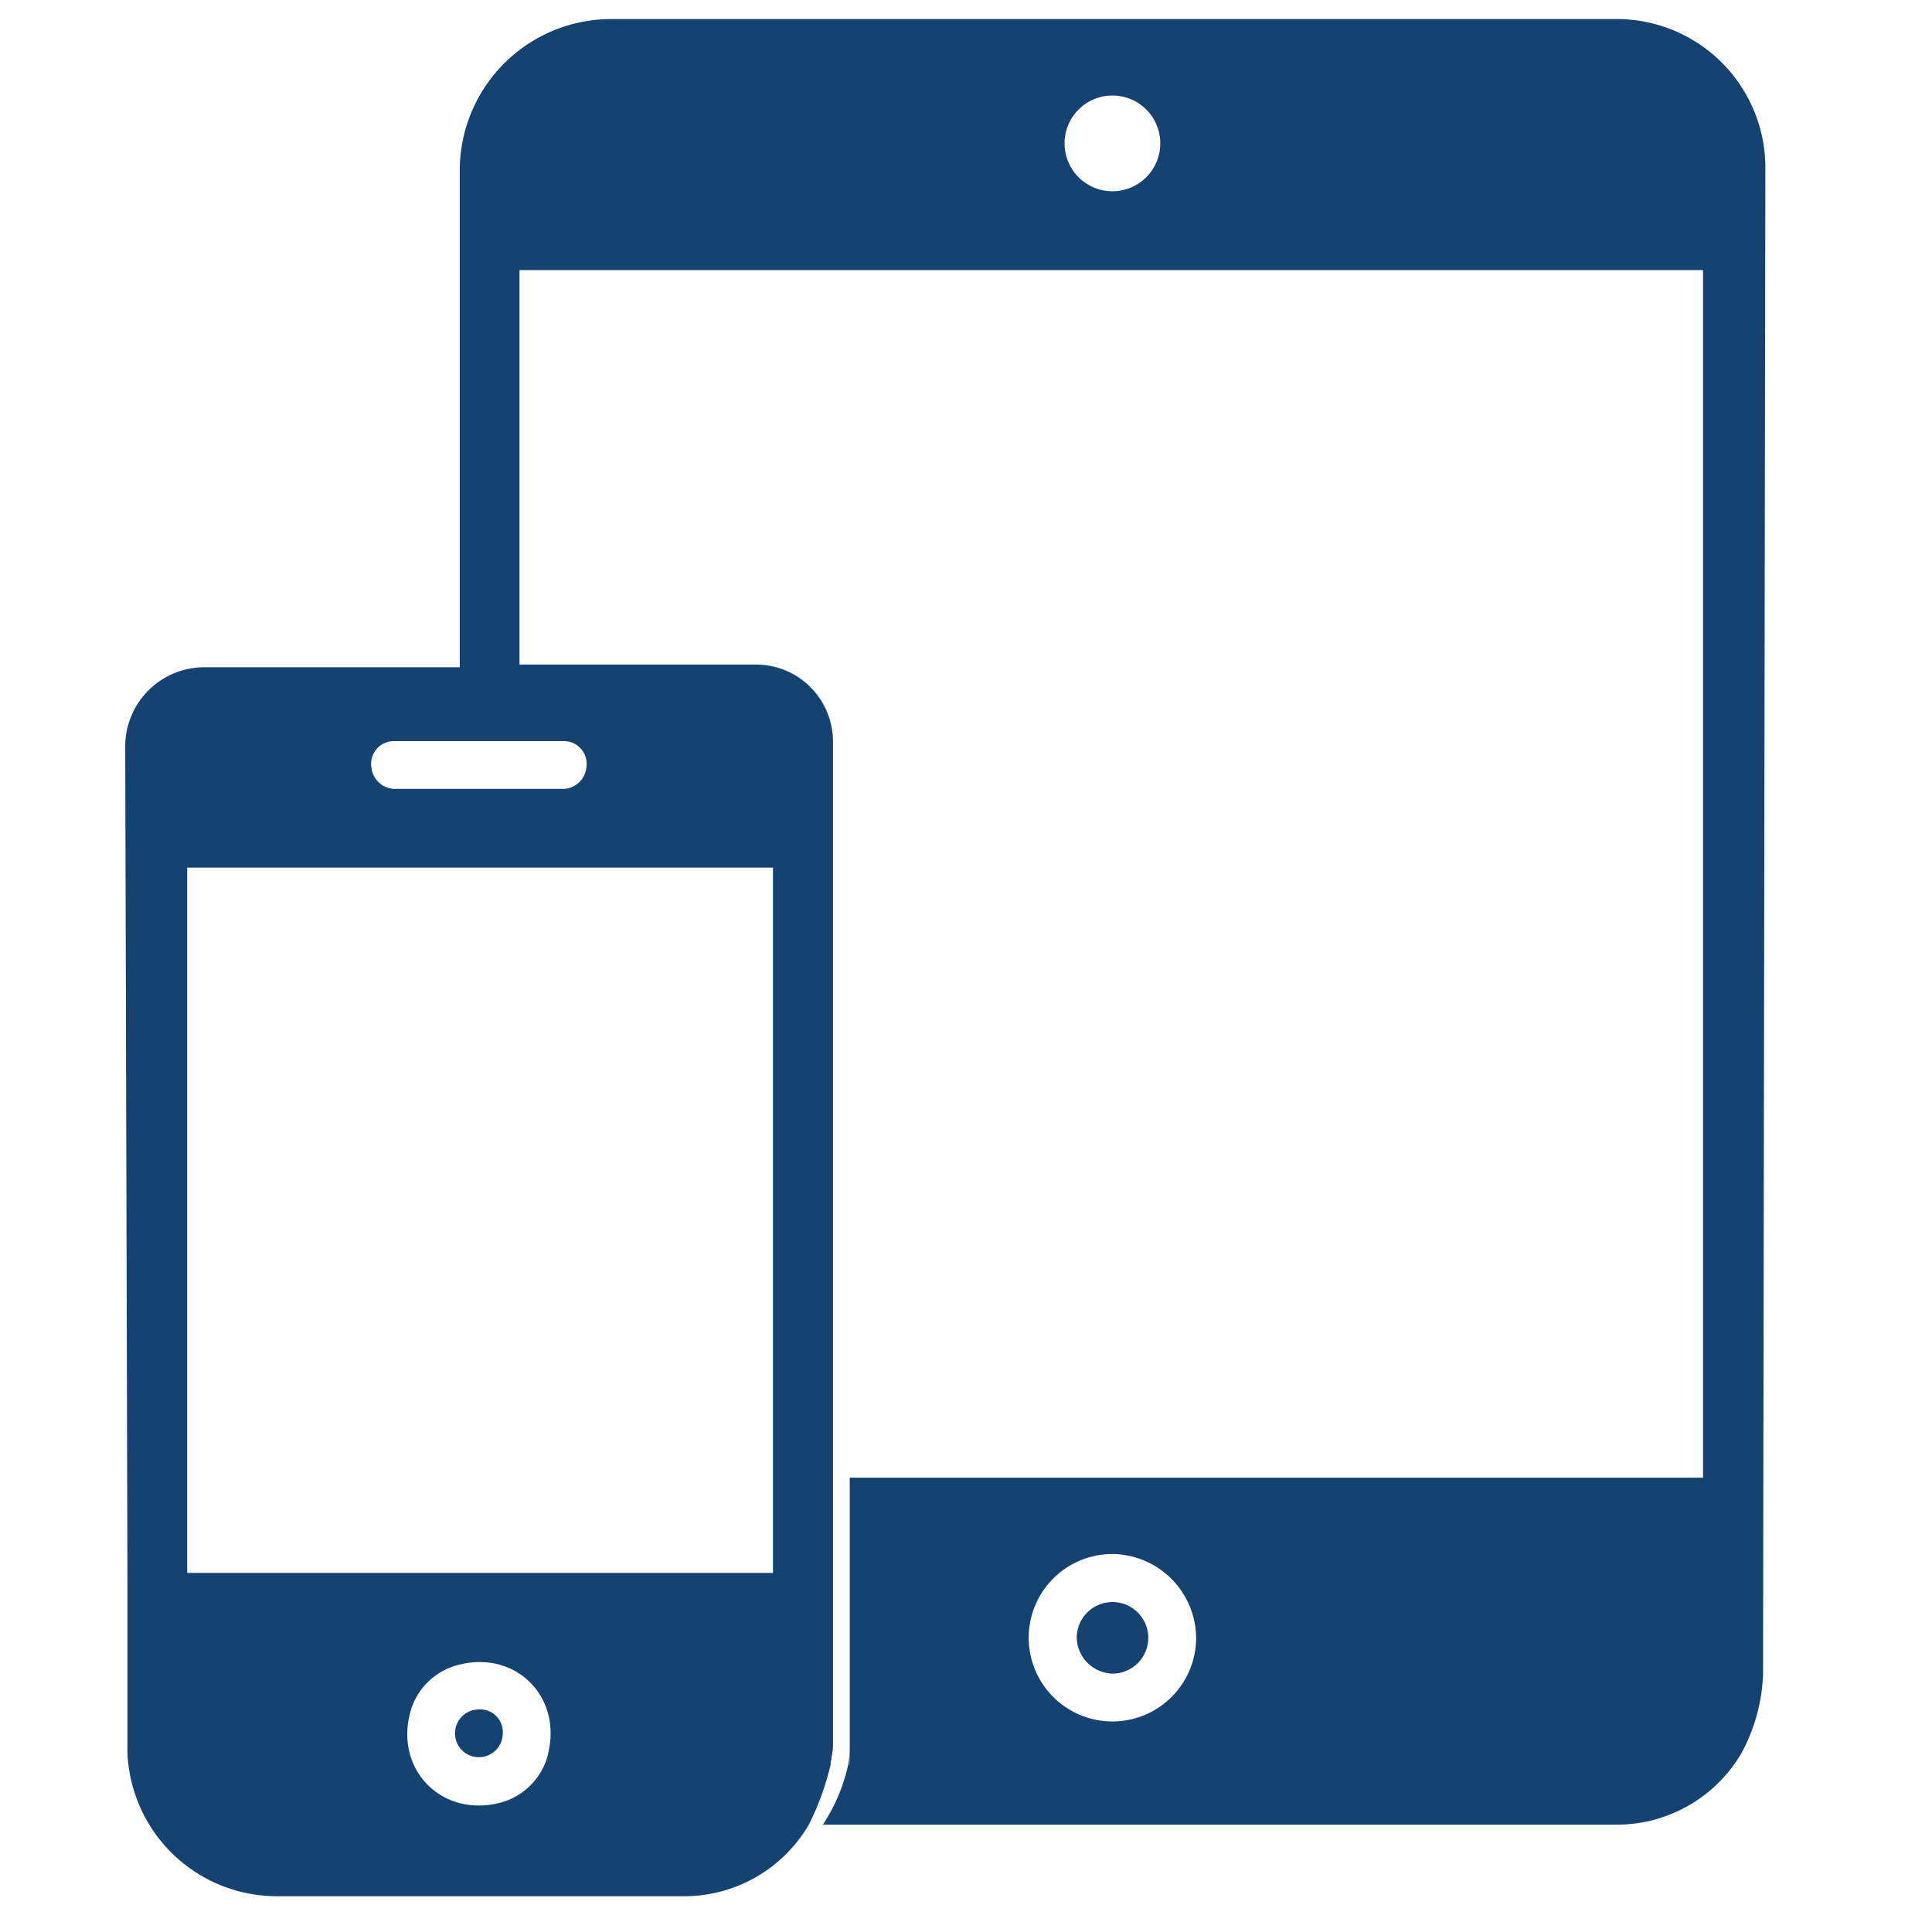 <?xml version="1.0" encoding="UTF-8"?>
<svg xmlns="http://www.w3.org/2000/svg" id="Layer_1" data-name="Layer 1" viewBox="0 0 216 216">
  <defs>
    <style>.cls-1{fill:#164272;}</style>
  </defs>
  <path class="cls-1" d="M53.54,191.12a2.67,2.67,0,1,0,2.67,2.67A2.52,2.52,0,0,0,53.54,191.12Z"></path>
  <path class="cls-1" d="M84.55,74.3h-.27a8.68,8.68,0,0,1,8.82,8.56A8.55,8.55,0,0,0,84.55,74.3Z"></path>
  <path class="cls-1" d="M95,195.58a9.68,9.68,0,0,1-.17,1.69H95Z"></path>
  <path class="cls-1" d="M92.83,197.27h0a11,11,0,0,0,.24-2.14C93.1,195.93,92.83,196.46,92.83,197.27Z"></path>
  <path class="cls-1" d="M124.38,187.11a4,4,0,1,0-4-4A4.11,4.11,0,0,0,124.38,187.11Z"></path>
  <path class="cls-1" d="M180.78,2.13H68.24A16.94,16.94,0,0,0,51.4,19v55.6H22.8A8.85,8.85,0,0,0,14,83.39L14.25,177v19a16.73,16.73,0,0,0,16.57,16H76.26a16.16,16.16,0,0,0,14.17-8,30.8,30.8,0,0,0,2.43-6.68h0c0-.81.27-1.34.27-2.14V82.86a8.68,8.68,0,0,0-8.82-8.56H58.08V30.2H190.4v135H95v32.08h-.17A20,20,0,0,1,92,204h88.53a16.16,16.16,0,0,0,14.17-8,20,20,0,0,0,2.41-8.82l.26-168.41A16.62,16.62,0,0,0,180.78,2.13Zm-119.51,194a7.47,7.47,0,0,1-5.44,5.44c-6.4,1.59-11.61-3.62-10-10a7.47,7.47,0,0,1,5.44-5.44C57.65,184.48,62.86,189.68,61.27,196.08ZM86.42,97v78.85H20.93V97ZM62.9,82.86a2.55,2.55,0,0,1,2.65,3,2.66,2.66,0,0,1-2.71,2.34H44.24a2.66,2.66,0,0,1-2.71-2.34,2.55,2.55,0,0,1,2.65-3Zm61.48-61.48A5.35,5.35,0,1,1,129.72,16,5.35,5.35,0,0,1,124.38,21.38Zm9.35,161.72a9.36,9.36,0,1,1-9.35-9.36A9.46,9.46,0,0,1,133.73,183.1Z"></path>
</svg>
